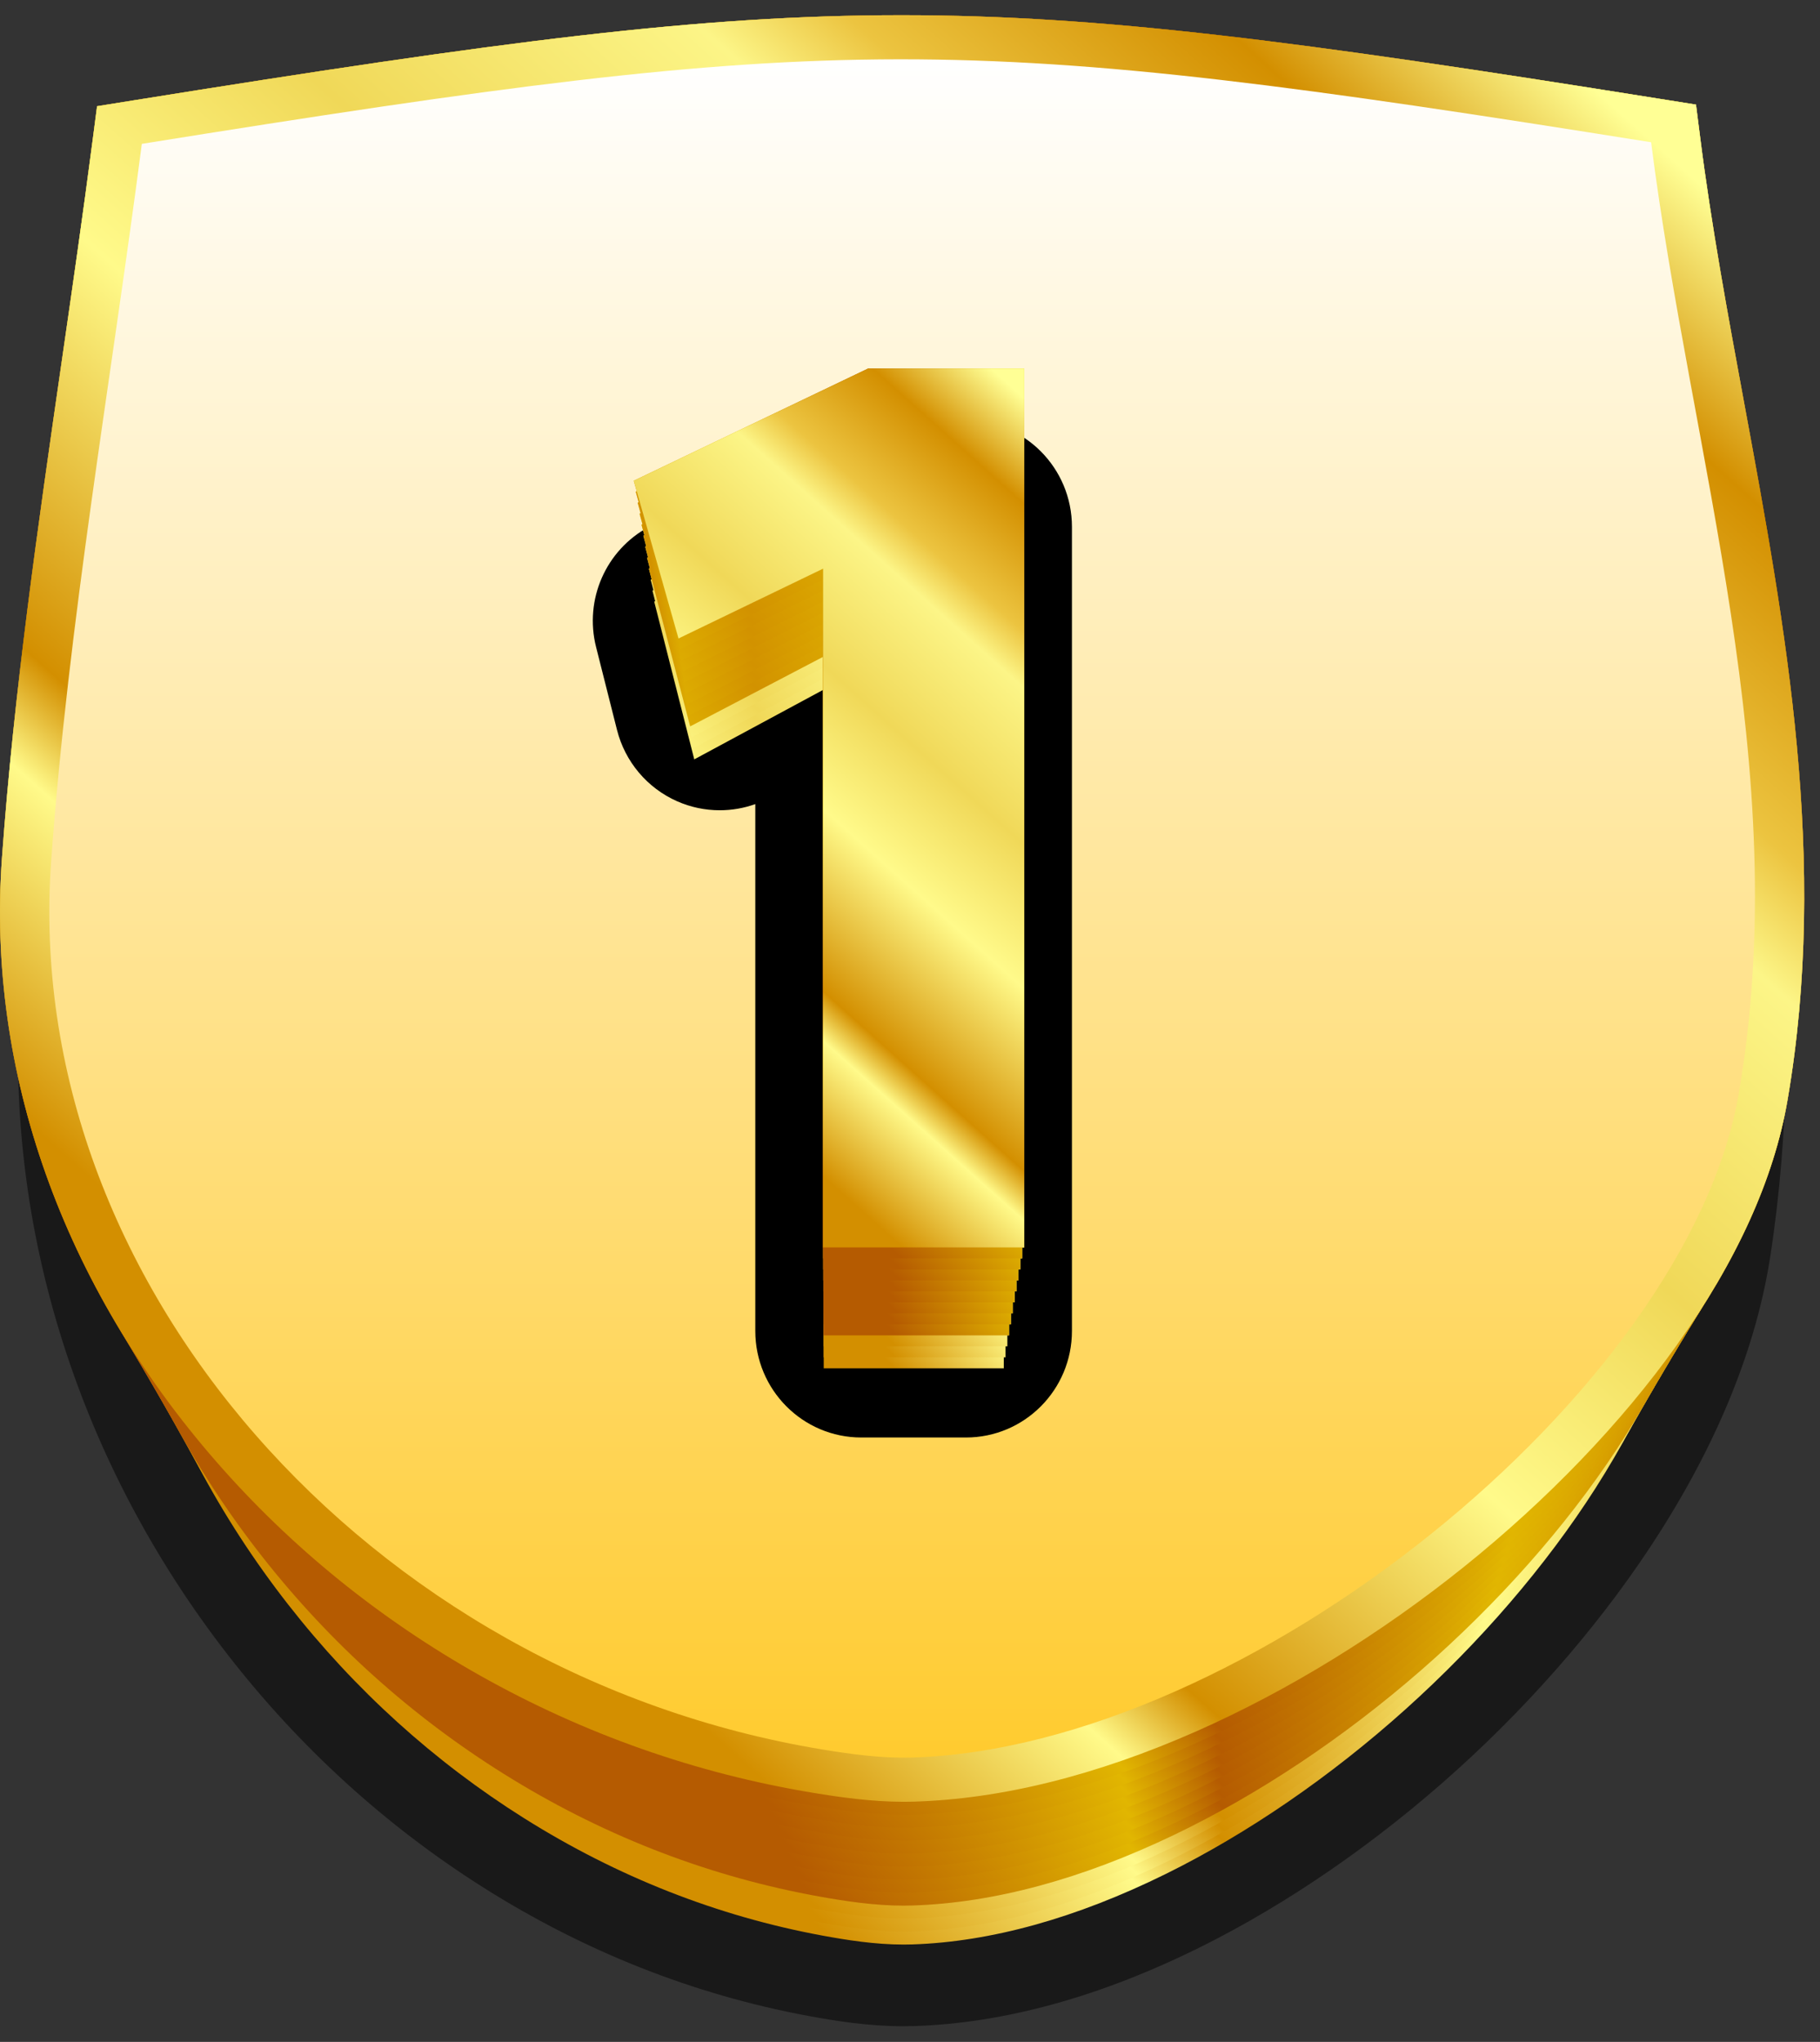 <svg width="82" height="92" viewBox="0 0 82 92" fill="none" xmlns="http://www.w3.org/2000/svg">
<rect x="0" y="0" width="82" height="92" fill="#333333" stroke="none"/>
<path opacity="0.5" d="M40.709 91.294C39.132 91.294 37.65 91.058 36.407 90.827C31.254 89.871 26.327 87.922 21.765 85.036C17.377 82.26 13.508 78.736 10.265 74.562C3.548 65.915 0.22 55.367 0.896 44.859C1.384 37.265 2.363 29.647 3.311 22.28C3.733 18.996 4.17 15.6 4.556 12.26C4.843 9.777 6.714 7.776 9.162 7.335C24.119 4.639 32.209 3.436 40.606 3.436C48.938 3.436 56.923 4.617 71.671 7.263C74.126 7.703 76.001 9.712 76.283 12.203C76.722 16.081 77.352 19.911 78.019 23.966C79.736 34.403 81.511 45.195 79.764 56.587C79.145 60.618 77.468 64.809 74.779 69.043C72.39 72.804 69.228 76.507 65.636 79.753C62.035 83.005 58.039 85.764 54.078 87.731C49.598 89.956 45.272 91.152 41.223 91.285C41.054 91.291 40.881 91.294 40.709 91.294Z" fill="black"/>
<path d="M40.71 87.614C39.42 87.614 38.136 87.409 37.051 87.209C32.327 86.337 27.806 84.558 23.613 81.921C19.561 79.373 15.986 76.135 12.986 72.297C6.785 64.363 3.712 54.703 4.333 45.097C4.816 37.62 5.794 30.061 6.74 22.752C7.166 19.456 7.607 16.049 7.998 12.685L8.169 11.218L9.624 10.957C24.447 8.301 32.438 7.116 40.606 7.116C48.709 7.116 56.595 8.279 71.209 10.885L72.669 11.146L72.837 12.618C73.288 16.59 73.96 20.645 74.609 24.566C76.289 34.718 78.026 45.215 76.358 56.026C75.814 59.549 74.307 63.262 71.879 67.062C69.652 70.547 66.693 73.989 63.323 77.016C59.948 80.047 56.214 82.611 52.527 84.431C48.493 86.422 44.651 87.491 41.105 87.608C40.975 87.612 40.843 87.614 40.71 87.614Z" fill="url(#paint0_linear_400_2)"/>
<path d="M40.71 87.029C39.408 87.029 38.111 86.824 37.014 86.624C32.243 85.752 27.677 83.974 23.441 81.337C19.348 78.788 15.736 75.55 12.707 71.712C6.443 63.778 3.339 54.118 3.966 44.512C4.454 37.035 5.442 29.477 6.397 22.167C6.828 18.872 7.274 15.464 7.669 12.1L7.841 10.633L9.31 10.373C24.284 7.716 32.356 6.531 40.605 6.531C48.79 6.531 56.757 7.694 71.518 10.3L72.993 10.561L73.162 12.033C73.618 16.005 74.296 20.06 74.952 23.982C76.649 34.133 78.404 44.63 76.719 55.442C76.169 58.965 74.647 62.678 72.195 66.478C69.945 69.963 66.957 73.405 63.553 76.431C60.143 79.462 56.372 82.026 52.647 83.847C48.573 85.838 44.691 86.906 41.11 87.023C40.979 87.027 40.844 87.029 40.71 87.029Z" fill="url(#paint1_linear_400_2)"/>
<path d="M40.711 86.444C39.395 86.444 38.086 86.24 36.978 86.039C32.159 85.168 27.546 83.389 23.267 80.752C19.133 78.204 15.485 74.966 12.424 71.128C6.097 63.193 2.962 53.533 3.595 43.927C4.088 36.45 5.086 28.892 6.051 21.582C6.486 18.287 6.936 14.879 7.335 11.515L7.509 10.049L8.994 9.788C24.118 7.131 32.272 5.946 40.605 5.946C48.872 5.946 56.919 7.109 71.829 9.716L73.319 9.976L73.49 11.448C73.951 15.42 74.636 19.475 75.298 23.397C77.012 33.548 78.785 44.046 77.083 54.857C76.528 58.38 74.991 62.093 72.513 65.893C70.241 69.378 67.222 72.82 63.784 75.846C60.34 78.877 56.53 81.442 52.768 83.262C48.653 85.253 44.732 86.322 41.114 86.438C40.982 86.442 40.847 86.444 40.711 86.444Z" fill="url(#paint2_linear_400_2)"/>
<path d="M40.712 85.86C39.383 85.86 38.06 85.655 36.941 85.454C32.073 84.583 27.413 82.804 23.092 80.167C18.916 77.619 15.231 74.381 12.139 70.543C5.748 62.608 2.581 52.948 3.221 43.342C3.719 35.865 4.727 28.307 5.702 20.997C6.141 17.702 6.596 14.294 6.999 10.931L7.175 9.464L8.674 9.203C23.951 6.547 32.187 5.362 40.605 5.362C48.956 5.362 57.084 6.525 72.145 9.131L73.649 9.391L73.822 10.864C74.288 14.835 74.979 18.89 75.648 22.812C77.38 32.964 79.17 43.461 77.451 54.272C76.891 57.795 75.338 61.508 72.835 65.308C70.54 68.793 67.491 72.235 64.018 75.261C60.539 78.293 56.691 80.857 52.891 82.677C48.734 84.668 44.773 85.737 41.119 85.853C40.986 85.857 40.849 85.86 40.712 85.86Z" fill="url(#paint3_linear_400_2)"/>
<path d="M40.712 85.275C39.37 85.275 38.033 85.07 36.903 84.87C31.986 83.998 27.28 82.219 22.915 79.582C18.696 77.034 14.974 73.796 11.851 69.958C5.396 62.023 2.197 52.363 2.843 42.758C3.346 35.281 4.364 27.722 5.349 20.413C5.793 17.117 6.252 13.71 6.659 10.346L6.837 8.879L8.351 8.618C23.783 5.962 32.102 4.777 40.604 4.777C49.039 4.777 57.25 5.94 72.463 8.546L73.983 8.807L74.157 10.279C74.628 14.251 75.326 18.306 76.002 22.227C77.751 32.379 79.559 42.876 77.823 53.687C77.257 57.21 75.688 60.923 73.16 64.723C70.842 68.208 67.762 71.65 64.254 74.676C60.74 77.708 56.853 80.272 53.015 82.092C48.816 84.083 44.815 85.152 41.124 85.268C40.989 85.273 40.851 85.275 40.712 85.275Z" fill="url(#paint4_linear_400_2)"/>
<path d="M40.713 84.69C39.357 84.69 38.007 84.485 36.866 84.285C31.899 83.413 27.145 81.634 22.735 78.997C18.475 76.449 14.715 73.211 11.561 69.373C5.04 61.439 1.808 51.779 2.461 42.173C2.97 34.696 3.998 27.137 4.993 19.828C5.441 16.532 5.905 13.125 6.316 9.761L6.495 8.294L8.025 8.033C23.613 5.377 32.016 4.192 40.604 4.192C49.124 4.192 57.417 5.355 72.784 7.961L74.32 8.222L74.496 9.694C74.971 13.666 75.677 17.721 76.359 21.642C78.126 31.794 79.953 42.291 78.198 53.102C77.627 56.625 76.042 60.339 73.489 64.138C71.147 67.624 68.036 71.066 64.492 74.092C60.943 77.123 57.017 79.687 53.14 81.507C48.898 83.499 44.857 84.567 41.129 84.684C40.993 84.688 40.853 84.69 40.713 84.69Z" fill="url(#paint5_linear_400_2)"/>
<path d="M40.714 84.105C39.344 84.105 37.98 83.9 36.827 83.7C31.811 82.829 27.009 81.05 22.555 78.413C18.25 75.865 14.453 72.626 11.267 68.788C4.68 60.854 1.416 51.194 2.076 41.588C2.589 34.111 3.628 26.553 4.632 19.243C5.085 15.948 5.554 12.54 5.969 9.176L6.15 7.709L7.696 7.449C23.44 4.792 31.928 3.607 40.603 3.607C49.21 3.607 57.587 4.77 73.109 7.377L74.66 7.637L74.838 9.109C75.317 13.081 76.03 17.136 76.72 21.058C78.504 31.209 80.35 41.706 78.578 52.518C78 56.041 76.4 59.754 73.821 63.554C71.455 67.039 68.313 70.481 64.733 73.507C61.148 76.538 57.182 79.102 53.266 80.923C48.981 82.914 44.9 83.982 41.134 84.099C40.996 84.103 40.855 84.105 40.714 84.105Z" fill="url(#paint6_linear_400_2)"/>
<path d="M40.715 83.52C39.331 83.52 37.954 83.316 36.789 83.115C31.721 82.244 26.871 80.465 22.372 77.828C18.024 75.28 14.188 72.042 10.97 68.204C4.317 60.269 1.02 50.609 1.686 41.003C2.205 33.526 3.254 25.968 4.269 18.658C4.726 15.363 5.199 11.955 5.619 8.592L5.802 7.125L7.363 6.864C23.267 4.208 31.84 3.023 40.603 3.023C49.296 3.023 57.758 4.185 73.437 6.792L75.003 7.052L75.183 8.525C75.668 12.496 76.388 16.551 77.084 20.473C78.887 30.625 80.751 41.122 78.961 51.933C78.377 55.456 76.761 59.169 74.156 62.969C71.766 66.454 68.592 69.896 64.976 72.922C61.355 75.953 57.349 78.518 53.393 80.338C49.066 82.329 44.943 83.398 41.139 83.514C41 83.518 40.857 83.52 40.715 83.52Z" fill="url(#paint7_linear_400_2)"/>
<path d="M40.715 82.936C39.318 82.936 37.926 82.731 36.75 82.531C31.631 81.659 26.732 79.88 22.187 77.243C17.796 74.695 13.921 71.457 10.67 67.619C3.95 59.684 0.62 50.024 1.292 40.418C1.816 32.941 2.876 25.383 3.901 18.074C4.363 14.778 4.841 11.37 5.265 8.007L5.45 6.54L7.027 6.279C23.091 3.623 31.752 2.438 40.603 2.438C49.384 2.438 57.931 3.601 73.768 6.207L75.35 6.468L75.532 7.94C76.022 11.911 76.749 15.967 77.452 19.888C79.273 30.04 81.156 40.537 79.348 51.348C78.759 54.871 77.126 58.584 74.495 62.384C72.081 65.869 68.875 69.311 65.222 72.337C61.564 75.369 57.518 77.933 53.522 79.753C49.151 81.744 44.986 82.813 41.144 82.929C41.003 82.934 40.859 82.936 40.715 82.936Z" fill="url(#paint8_linear_400_2)"/>
<path d="M40.716 82.351C39.304 82.351 37.899 82.146 36.711 81.946C31.54 81.074 26.591 79.295 22.001 76.658C17.565 74.11 13.651 70.872 10.367 67.034C3.579 59.1 0.215 49.44 0.895 39.834C1.424 32.357 2.495 24.798 3.53 17.489C3.997 14.193 4.479 10.786 4.908 7.422L5.094 5.955L6.687 5.694C22.914 3.038 31.662 1.853 40.602 1.853C49.472 1.853 58.105 3.016 74.103 5.622L75.701 5.883L75.884 7.355C76.379 11.327 77.114 15.382 77.824 19.303C79.663 29.455 81.565 39.952 79.739 50.764C79.144 54.286 77.494 57.999 74.836 61.799C72.398 65.285 69.16 68.727 65.47 71.753C61.775 74.784 57.688 77.348 53.652 79.168C49.237 81.159 45.03 82.228 41.149 82.345C41.007 82.349 40.861 82.351 40.716 82.351Z" fill="url(#paint9_linear_400_2)"/>
<path d="M40.717 81.766C39.291 81.766 37.871 81.561 36.671 81.361C31.448 80.49 26.449 78.71 21.813 76.074C17.332 73.525 13.378 70.287 10.062 66.449C3.205 58.515 -0.193 48.855 0.493 39.249C1.028 31.772 2.109 24.213 3.155 16.904C3.627 13.609 4.114 10.201 4.547 6.837L4.735 5.37L6.344 5.11C22.735 2.453 31.571 1.268 40.602 1.268C49.561 1.268 58.282 2.431 74.441 5.038L76.055 5.298L76.24 6.77C76.74 10.742 77.482 14.797 78.2 18.719C80.057 28.87 81.978 39.367 80.134 50.179C79.533 53.702 77.867 57.415 75.182 61.215C72.719 64.7 69.448 68.142 65.721 71.168C61.989 74.199 57.861 76.763 53.783 78.584C49.324 80.575 45.074 81.643 41.154 81.76C41.011 81.764 40.864 81.766 40.717 81.766Z" fill="url(#paint10_linear_400_2)"/>
<path d="M40.717 81.181C39.277 81.181 37.843 80.977 36.631 80.776C31.355 79.905 26.306 78.126 21.622 75.489C17.096 72.941 13.103 69.703 9.753 65.865C2.827 57.93 -0.606 48.27 0.088 38.664C0.628 31.187 1.72 23.629 2.776 16.319C3.253 13.024 3.745 9.616 4.182 6.252L4.373 4.786L5.997 4.525C22.554 1.869 31.479 0.684 40.601 0.684C49.651 0.684 58.46 1.846 74.782 4.453L76.413 4.713L76.6 6.186C77.104 10.157 77.854 14.212 78.579 18.134C80.455 28.285 82.396 38.783 80.532 49.594C79.925 53.117 78.242 56.83 75.53 60.63C73.043 64.115 69.738 67.557 65.974 70.583C62.204 73.614 58.034 76.179 53.916 77.999C49.411 79.99 45.119 81.059 41.159 81.175C41.014 81.179 40.866 81.181 40.717 81.181Z" fill="url(#paint11_linear_400_2)"/>
<path d="M40.712 85.86C39.383 85.86 38.06 85.655 36.941 85.454C32.073 84.583 27.413 82.804 23.092 80.167C18.916 77.619 15.231 74.381 12.139 70.543C5.748 62.608 2.581 52.948 3.221 43.342C3.719 35.865 4.727 28.307 5.702 20.997C6.141 17.702 6.596 14.294 6.999 10.931L7.175 9.464L8.674 9.203C23.951 6.547 32.187 5.362 40.605 5.362C48.956 5.362 57.084 6.525 72.145 9.131L73.649 9.391L73.822 10.864C74.288 14.835 74.979 18.89 75.648 22.812C77.38 32.964 79.17 43.461 77.451 54.272C76.891 57.795 75.338 61.508 72.835 65.308C70.54 68.793 67.491 72.235 64.018 75.261C60.539 78.293 56.691 80.857 52.891 82.677C48.734 84.668 44.773 85.737 41.119 85.853C40.986 85.857 40.849 85.86 40.712 85.86Z" fill="url(#paint12_linear_400_2)"/>
<path d="M40.712 85.275C39.37 85.275 38.033 85.07 36.903 84.87C31.986 83.998 27.28 82.219 22.915 79.582C18.696 77.034 14.974 73.796 11.851 69.958C5.396 62.023 2.197 52.363 2.843 42.758C3.346 35.281 4.364 27.722 5.349 20.413C5.793 17.117 6.252 13.71 6.659 10.346L6.837 8.879L8.351 8.618C23.783 5.962 32.102 4.777 40.604 4.777C49.039 4.777 57.25 5.94 72.463 8.546L73.983 8.807L74.157 10.279C74.628 14.251 75.326 18.306 76.002 22.227C77.751 32.379 79.559 42.876 77.823 53.687C77.257 57.21 75.688 60.923 73.16 64.723C70.842 68.208 67.762 71.65 64.254 74.676C60.74 77.708 56.853 80.272 53.015 82.092C48.816 84.083 44.815 85.152 41.124 85.268C40.989 85.273 40.851 85.275 40.712 85.275Z" fill="url(#paint13_linear_400_2)"/>
<path d="M40.713 84.69C39.357 84.69 38.007 84.485 36.866 84.285C31.899 83.413 27.145 81.634 22.735 78.997C18.475 76.449 14.715 73.211 11.561 69.373C5.04 61.439 1.808 51.779 2.461 42.173C2.97 34.696 3.998 27.137 4.993 19.828C5.441 16.532 5.905 13.125 6.316 9.761L6.495 8.294L8.025 8.033C23.613 5.377 32.016 4.192 40.604 4.192C49.124 4.192 57.417 5.355 72.784 7.961L74.32 8.222L74.496 9.694C74.971 13.666 75.677 17.721 76.359 21.642C78.126 31.794 79.953 42.291 78.198 53.102C77.627 56.625 76.042 60.339 73.489 64.138C71.147 67.624 68.036 71.066 64.492 74.092C60.943 77.123 57.017 79.687 53.14 81.507C48.898 83.499 44.857 84.567 41.129 84.684C40.993 84.688 40.853 84.69 40.713 84.69Z" fill="url(#paint14_linear_400_2)"/>
<path d="M40.714 84.105C39.344 84.105 37.98 83.9 36.827 83.7C31.811 82.829 27.009 81.05 22.555 78.413C18.25 75.865 14.453 72.626 11.267 68.788C4.68 60.854 1.416 51.194 2.076 41.588C2.589 34.111 3.628 26.553 4.632 19.243C5.085 15.948 5.554 12.54 5.969 9.176L6.15 7.709L7.696 7.449C23.44 4.792 31.928 3.607 40.603 3.607C49.21 3.607 57.587 4.77 73.109 7.377L74.66 7.637L74.838 9.109C75.317 13.081 76.03 17.136 76.72 21.058C78.504 31.209 80.35 41.706 78.578 52.518C78 56.041 76.4 59.754 73.821 63.554C71.455 67.039 68.313 70.481 64.733 73.507C61.148 76.538 57.182 79.102 53.266 80.923C48.981 82.914 44.9 83.982 41.134 84.099C40.996 84.103 40.855 84.105 40.714 84.105Z" fill="url(#paint15_linear_400_2)"/>
<path d="M40.715 83.52C39.331 83.52 37.954 83.316 36.789 83.115C31.721 82.244 26.871 80.465 22.372 77.828C18.024 75.28 14.188 72.042 10.97 68.204C4.317 60.269 1.02 50.609 1.686 41.003C2.205 33.526 3.254 25.968 4.269 18.658C4.726 15.363 5.199 11.955 5.619 8.592L5.802 7.125L7.363 6.864C23.267 4.208 31.84 3.023 40.603 3.023C49.296 3.023 57.758 4.185 73.437 6.792L75.003 7.052L75.183 8.525C75.668 12.496 76.388 16.551 77.084 20.473C78.887 30.625 80.751 41.122 78.961 51.933C78.377 55.456 76.761 59.169 74.156 62.969C71.766 66.454 68.592 69.896 64.976 72.922C61.355 75.953 57.349 78.518 53.393 80.338C49.066 82.329 44.943 83.398 41.139 83.514C41 83.518 40.857 83.52 40.715 83.52Z" fill="url(#paint16_linear_400_2)"/>
<path d="M40.715 82.936C39.318 82.936 37.926 82.731 36.75 82.531C31.631 81.659 26.732 79.88 22.187 77.243C17.796 74.695 13.921 71.457 10.67 67.619C3.95 59.684 0.62 50.024 1.292 40.418C1.816 32.941 2.876 25.383 3.901 18.074C4.363 14.778 4.841 11.37 5.265 8.007L5.45 6.54L7.027 6.279C23.091 3.623 31.752 2.438 40.603 2.438C49.384 2.438 57.931 3.601 73.768 6.207L75.35 6.468L75.532 7.94C76.022 11.911 76.749 15.967 77.452 19.888C79.273 30.04 81.156 40.537 79.348 51.348C78.759 54.871 77.126 58.584 74.495 62.384C72.081 65.869 68.875 69.311 65.222 72.337C61.564 75.369 57.518 77.933 53.522 79.753C49.151 81.744 44.986 82.813 41.144 82.929C41.003 82.934 40.859 82.936 40.715 82.936Z" fill="url(#paint17_linear_400_2)"/>
<path d="M40.716 82.351C39.304 82.351 37.899 82.146 36.711 81.946C31.54 81.074 26.591 79.295 22.001 76.658C17.565 74.11 13.651 70.872 10.367 67.034C3.579 59.1 0.215 49.44 0.895 39.834C1.424 32.357 2.495 24.798 3.53 17.489C3.997 14.193 4.479 10.786 4.908 7.422L5.094 5.955L6.687 5.694C22.914 3.038 31.662 1.853 40.602 1.853C49.472 1.853 58.105 3.016 74.103 5.622L75.701 5.883L75.884 7.355C76.379 11.327 77.114 15.382 77.824 19.303C79.663 29.455 81.565 39.952 79.739 50.764C79.144 54.286 77.494 57.999 74.836 61.799C72.398 65.285 69.16 68.727 65.47 71.753C61.775 74.784 57.688 77.348 53.652 79.168C49.237 81.159 45.03 82.228 41.149 82.345C41.007 82.349 40.861 82.351 40.716 82.351Z" fill="url(#paint18_linear_400_2)"/>
<path d="M40.717 81.766C39.291 81.766 37.871 81.561 36.671 81.361C31.448 80.49 26.449 78.71 21.813 76.074C17.332 73.525 13.378 70.287 10.062 66.449C3.205 58.515 -0.193 48.855 0.493 39.249C1.028 31.772 2.109 24.213 3.155 16.904C3.627 13.609 4.114 10.201 4.547 6.837L4.735 5.37L6.344 5.11C22.735 2.453 31.571 1.268 40.602 1.268C49.561 1.268 58.282 2.431 74.441 5.038L76.055 5.298L76.24 6.77C76.74 10.742 77.482 14.797 78.2 18.719C80.057 28.87 81.978 39.367 80.134 50.179C79.533 53.702 77.867 57.415 75.182 61.215C72.719 64.7 69.448 68.142 65.721 71.168C61.989 74.199 57.861 76.763 53.783 78.584C49.324 80.575 45.074 81.643 41.154 81.76C41.011 81.764 40.864 81.766 40.717 81.766Z" fill="url(#paint19_linear_400_2)"/>
<path d="M40.717 81.181C39.277 81.181 37.843 80.977 36.631 80.776C31.355 79.905 26.306 78.126 21.622 75.489C17.096 72.941 13.103 69.703 9.753 65.865C2.827 57.93 -0.606 48.27 0.088 38.664C0.628 31.187 1.72 23.629 2.776 16.319C3.253 13.024 3.745 9.616 4.182 6.252L4.373 4.786L5.997 4.525C22.554 1.869 31.479 0.684 40.601 0.684C49.651 0.684 58.46 1.846 74.782 4.453L76.413 4.713L76.6 6.186C77.104 10.157 77.854 14.212 78.579 18.134C80.455 28.285 82.396 38.783 80.532 49.594C79.925 53.117 78.242 56.83 75.53 60.63C73.043 64.115 69.738 67.557 65.974 70.583C62.204 73.614 58.034 76.179 53.916 77.999C49.411 79.99 45.119 81.059 41.159 81.175C41.014 81.179 40.866 81.181 40.717 81.181Z" fill="url(#paint20_linear_400_2)"/>
<path d="M40.717 81.181C39.277 81.181 37.843 80.977 36.631 80.776C31.355 79.905 26.306 78.126 21.622 75.489C17.096 72.941 13.103 69.703 9.753 65.865C2.827 57.93 -0.606 48.27 0.088 38.664C0.628 31.187 1.72 23.629 2.776 16.319C3.253 13.024 3.745 9.616 4.182 6.252L4.373 4.786L5.997 4.525C22.554 1.869 31.479 0.684 40.601 0.684C49.651 0.684 58.46 1.846 74.782 4.453L76.413 4.713L76.6 6.186C77.104 10.157 77.854 14.212 78.579 18.134C80.455 28.285 82.396 38.783 80.532 49.594C79.925 53.117 78.242 56.83 75.53 60.63C73.043 64.115 69.738 67.557 65.974 70.583C62.204 73.614 58.034 76.179 53.916 77.999C49.411 79.99 45.119 81.059 41.159 81.175C41.014 81.179 40.866 81.181 40.717 81.181Z" fill="url(#paint21_linear_400_2)"/>
<path d="M6.39 6.482C37.978 1.414 43.104 1.414 74.391 6.41C76.194 20.595 80.861 34.64 78.336 49.291C76.024 62.707 56.139 78.745 41.086 79.188C39.74 79.227 38.366 79.041 37.034 78.821C16.627 75.449 0.939 57.722 2.306 38.792C3.083 28.029 4.981 17.33 6.39 6.482Z" fill="url(#paint22_linear_400_2)"/>
<path d="M38.806 64.768C36.168 64.768 34.03 62.619 34.03 59.968V36.229C33.513 36.414 32.971 36.507 32.428 36.507C31.775 36.507 31.122 36.373 30.508 36.102C29.161 35.507 28.161 34.321 27.799 32.887L26.856 29.152C26.316 27.014 27.296 24.781 29.232 23.74L37.107 19.503C37.8 19.13 38.574 18.935 39.361 18.935H43.52C46.158 18.935 48.296 21.084 48.296 23.736V59.968C48.296 62.619 46.158 64.768 43.52 64.768L38.806 64.768Z" fill="black"/>
<path d="M37.113 61.651V31.069L31.28 34.214L29.476 27.109L38.933 22.052H45.226V61.651H37.113Z" fill="url(#paint23_linear_400_2)"/>
<path d="M37.11 61.156V30.573L31.219 33.719L29.396 26.614L38.949 21.556H45.305V61.156H37.11Z" fill="url(#paint24_linear_400_2)"/>
<path d="M37.108 60.661V30.078L31.157 33.224L29.316 26.119L38.965 21.061H45.386V60.661H37.108Z" fill="url(#paint25_linear_400_2)"/>
<path d="M37.105 60.166V29.583L31.094 32.729L29.235 25.623L38.982 20.566H45.467V60.166H37.105Z" fill="url(#paint26_linear_400_2)"/>
<path d="M37.103 59.67V29.088L31.031 32.233L29.153 25.128L38.998 20.071H45.549V59.67H37.103Z" fill="url(#paint27_linear_400_2)"/>
<path d="M37.1 59.175V28.592L30.967 31.738L29.07 24.633L39.015 19.575H45.632V59.175H37.1Z" fill="url(#paint28_linear_400_2)"/>
<path d="M37.098 58.68V28.097L30.903 31.243L28.986 24.137L39.032 19.08H45.715V58.68H37.098Z" fill="url(#paint29_linear_400_2)"/>
<path d="M37.095 58.185V27.602L30.838 30.748L28.902 23.642L39.049 18.585H45.8V58.185H37.095Z" fill="url(#paint30_linear_400_2)"/>
<path d="M37.093 57.69V27.107L30.772 30.252L28.816 23.147L39.066 18.09H45.885V57.69H37.093Z" fill="url(#paint31_linear_400_2)"/>
<path d="M37.09 57.194V26.611L30.705 29.757L28.73 22.652L39.083 17.595H45.971V57.194H37.09Z" fill="url(#paint32_linear_400_2)"/>
<path d="M37.087 56.699V26.116L30.638 29.262L28.643 22.157L39.101 17.099H46.058V56.699H37.087Z" fill="url(#paint33_linear_400_2)"/>
<path d="M37.085 56.204V25.621L30.57 28.767L28.555 21.661L39.118 16.604H46.146V56.204H37.085Z" fill="url(#paint34_linear_400_2)"/>
<path d="M37.105 60.166V29.583L31.094 32.729L29.235 25.623L38.982 20.566H45.467V60.166H37.105Z" fill="url(#paint35_linear_400_2)"/>
<path d="M37.103 59.67V29.088L31.031 32.233L29.153 25.128L38.998 20.071H45.549V59.67H37.103Z" fill="url(#paint36_linear_400_2)"/>
<path d="M37.1 59.175V28.592L30.967 31.738L29.07 24.633L39.015 19.575H45.632V59.175H37.1Z" fill="url(#paint37_linear_400_2)"/>
<path d="M37.098 58.68V28.097L30.903 31.243L28.986 24.137L39.032 19.08H45.715V58.68H37.098Z" fill="url(#paint38_linear_400_2)"/>
<path d="M37.095 58.185V27.602L30.838 30.748L28.902 23.642L39.049 18.585H45.8V58.185H37.095Z" fill="url(#paint39_linear_400_2)"/>
<path d="M37.093 57.69V27.107L30.772 30.252L28.816 23.147L39.066 18.09H45.885V57.69H37.093Z" fill="url(#paint40_linear_400_2)"/>
<path d="M37.09 57.194V26.611L30.705 29.757L28.73 22.652L39.083 17.595H45.971V57.194H37.09Z" fill="url(#paint41_linear_400_2)"/>
<path d="M37.087 56.699V26.116L30.638 29.262L28.643 22.157L39.101 17.099H46.058V56.699H37.087Z" fill="url(#paint42_linear_400_2)"/>
<path d="M37.085 56.204V25.621L30.57 28.767L28.555 21.661L39.118 16.604H46.146V56.204H37.085Z" fill="url(#paint43_linear_400_2)"/>
<path d="M37.085 56.204V25.621L30.57 28.767L28.555 21.661L39.118 16.604H46.146V56.204H37.085Z" fill="url(#paint44_linear_400_2)"/>
<defs>
<linearGradient id="paint0_linear_400_2" x1="8.113" y1="68.835" x2="65.475" y2="4.71" gradientUnits="userSpaceOnUse">
<stop offset="0.067" stop-color="#D38F00"/>
<stop offset="0.195" stop-color="#FFFA8A"/>
<stop offset="0.242" stop-color="#D38F00"/>
<stop offset="0.414" stop-color="#FFFA8A"/>
<stop offset="0.55" stop-color="#F0D858"/>
<stop offset="0.698" stop-color="#FCF587"/>
<stop offset="0.751" stop-color="#ECC440"/>
<stop offset="0.872" stop-color="#D38F00"/>
<stop offset="0.972" stop-color="#FFFF95"/>
</linearGradient>
<linearGradient id="paint1_linear_400_2" x1="7.974" y1="68.331" x2="65.581" y2="3.931" gradientUnits="userSpaceOnUse">
<stop offset="0.067" stop-color="#D38F00"/>
<stop offset="0.195" stop-color="#FFFA8A"/>
<stop offset="0.242" stop-color="#D38F00"/>
<stop offset="0.414" stop-color="#FFFA8A"/>
<stop offset="0.55" stop-color="#F0D858"/>
<stop offset="0.698" stop-color="#FCF587"/>
<stop offset="0.751" stop-color="#ECC440"/>
<stop offset="0.872" stop-color="#D38F00"/>
<stop offset="0.972" stop-color="#FFFF95"/>
</linearGradient>
<linearGradient id="paint2_linear_400_2" x1="7.834" y1="67.828" x2="65.689" y2="3.151" gradientUnits="userSpaceOnUse">
<stop offset="0.067" stop-color="#D38F00"/>
<stop offset="0.195" stop-color="#FFFA8A"/>
<stop offset="0.242" stop-color="#D38F00"/>
<stop offset="0.414" stop-color="#FFFA8A"/>
<stop offset="0.55" stop-color="#F0D858"/>
<stop offset="0.698" stop-color="#FCF587"/>
<stop offset="0.751" stop-color="#ECC440"/>
<stop offset="0.872" stop-color="#D38F00"/>
<stop offset="0.972" stop-color="#FFFF95"/>
</linearGradient>
<linearGradient id="paint3_linear_400_2" x1="7.691" y1="67.327" x2="65.799" y2="2.369" gradientUnits="userSpaceOnUse">
<stop offset="0.067" stop-color="#D38F00"/>
<stop offset="0.195" stop-color="#FFFA8A"/>
<stop offset="0.242" stop-color="#D38F00"/>
<stop offset="0.414" stop-color="#FFFA8A"/>
<stop offset="0.55" stop-color="#F0D858"/>
<stop offset="0.698" stop-color="#FCF587"/>
<stop offset="0.751" stop-color="#ECC440"/>
<stop offset="0.872" stop-color="#D38F00"/>
<stop offset="0.972" stop-color="#FFFF95"/>
</linearGradient>
<linearGradient id="paint4_linear_400_2" x1="7.547" y1="66.829" x2="65.91" y2="1.585" gradientUnits="userSpaceOnUse">
<stop offset="0.067" stop-color="#D38F00"/>
<stop offset="0.195" stop-color="#FFFA8A"/>
<stop offset="0.242" stop-color="#D38F00"/>
<stop offset="0.414" stop-color="#FFFA8A"/>
<stop offset="0.55" stop-color="#F0D858"/>
<stop offset="0.698" stop-color="#FCF587"/>
<stop offset="0.751" stop-color="#ECC440"/>
<stop offset="0.872" stop-color="#D38F00"/>
<stop offset="0.972" stop-color="#FFFF95"/>
</linearGradient>
<linearGradient id="paint5_linear_400_2" x1="7.402" y1="66.332" x2="66.022" y2="0.8" gradientUnits="userSpaceOnUse">
<stop offset="0.067" stop-color="#D38F00"/>
<stop offset="0.195" stop-color="#FFFA8A"/>
<stop offset="0.242" stop-color="#D38F00"/>
<stop offset="0.414" stop-color="#FFFA8A"/>
<stop offset="0.55" stop-color="#F0D858"/>
<stop offset="0.698" stop-color="#FCF587"/>
<stop offset="0.751" stop-color="#ECC440"/>
<stop offset="0.872" stop-color="#D38F00"/>
<stop offset="0.972" stop-color="#FFFF95"/>
</linearGradient>
<linearGradient id="paint6_linear_400_2" x1="7.254" y1="65.837" x2="66.136" y2="0.013" gradientUnits="userSpaceOnUse">
<stop offset="0.067" stop-color="#D38F00"/>
<stop offset="0.195" stop-color="#FFFA8A"/>
<stop offset="0.242" stop-color="#D38F00"/>
<stop offset="0.414" stop-color="#FFFA8A"/>
<stop offset="0.55" stop-color="#F0D858"/>
<stop offset="0.698" stop-color="#FCF587"/>
<stop offset="0.751" stop-color="#ECC440"/>
<stop offset="0.872" stop-color="#D38F00"/>
<stop offset="0.972" stop-color="#FFFF95"/>
</linearGradient>
<linearGradient id="paint7_linear_400_2" x1="7.105" y1="65.345" x2="66.252" y2="-0.776" gradientUnits="userSpaceOnUse">
<stop offset="0.067" stop-color="#D38F00"/>
<stop offset="0.195" stop-color="#FFFA8A"/>
<stop offset="0.242" stop-color="#D38F00"/>
<stop offset="0.414" stop-color="#FFFA8A"/>
<stop offset="0.55" stop-color="#F0D858"/>
<stop offset="0.698" stop-color="#FCF587"/>
<stop offset="0.751" stop-color="#ECC440"/>
<stop offset="0.872" stop-color="#D38F00"/>
<stop offset="0.972" stop-color="#FFFF95"/>
</linearGradient>
<linearGradient id="paint8_linear_400_2" x1="6.953" y1="64.855" x2="66.369" y2="-1.566" gradientUnits="userSpaceOnUse">
<stop offset="0.067" stop-color="#D38F00"/>
<stop offset="0.195" stop-color="#FFFA8A"/>
<stop offset="0.242" stop-color="#D38F00"/>
<stop offset="0.414" stop-color="#FFFA8A"/>
<stop offset="0.55" stop-color="#F0D858"/>
<stop offset="0.698" stop-color="#FCF587"/>
<stop offset="0.751" stop-color="#ECC440"/>
<stop offset="0.872" stop-color="#D38F00"/>
<stop offset="0.972" stop-color="#FFFF95"/>
</linearGradient>
<linearGradient id="paint9_linear_400_2" x1="6.8" y1="64.367" x2="66.488" y2="-2.358" gradientUnits="userSpaceOnUse">
<stop offset="0.067" stop-color="#D38F00"/>
<stop offset="0.195" stop-color="#FFFA8A"/>
<stop offset="0.242" stop-color="#D38F00"/>
<stop offset="0.414" stop-color="#FFFA8A"/>
<stop offset="0.55" stop-color="#F0D858"/>
<stop offset="0.698" stop-color="#FCF587"/>
<stop offset="0.751" stop-color="#ECC440"/>
<stop offset="0.872" stop-color="#D38F00"/>
<stop offset="0.972" stop-color="#FFFF95"/>
</linearGradient>
<linearGradient id="paint10_linear_400_2" x1="6.646" y1="63.88" x2="66.608" y2="-3.152" gradientUnits="userSpaceOnUse">
<stop offset="0.067" stop-color="#D38F00"/>
<stop offset="0.195" stop-color="#FFFA8A"/>
<stop offset="0.242" stop-color="#D38F00"/>
<stop offset="0.414" stop-color="#FFFA8A"/>
<stop offset="0.55" stop-color="#F0D858"/>
<stop offset="0.698" stop-color="#FCF587"/>
<stop offset="0.751" stop-color="#ECC440"/>
<stop offset="0.872" stop-color="#D38F00"/>
<stop offset="0.972" stop-color="#FFFF95"/>
</linearGradient>
<linearGradient id="paint11_linear_400_2" x1="6.489" y1="63.397" x2="66.73" y2="-3.948" gradientUnits="userSpaceOnUse">
<stop offset="0.067" stop-color="#D38F00"/>
<stop offset="0.195" stop-color="#FFFA8A"/>
<stop offset="0.242" stop-color="#D38F00"/>
<stop offset="0.414" stop-color="#FFFA8A"/>
<stop offset="0.55" stop-color="#F0D858"/>
<stop offset="0.698" stop-color="#FCF587"/>
<stop offset="0.751" stop-color="#ECC440"/>
<stop offset="0.872" stop-color="#D38F00"/>
<stop offset="0.972" stop-color="#FFFF95"/>
</linearGradient>
<linearGradient id="paint12_linear_400_2" x1="7.691" y1="67.327" x2="65.799" y2="2.369" gradientUnits="userSpaceOnUse">
<stop offset="0.067" stop-color="#B55B01"/>
<stop offset="0.195" stop-color="#E1B601"/>
<stop offset="0.242" stop-color="#B55B01"/>
<stop offset="0.414" stop-color="#E1B601"/>
<stop offset="0.55" stop-color="#D29200"/>
<stop offset="0.698" stop-color="#DEAF01"/>
<stop offset="0.751" stop-color="#CE7F00"/>
<stop offset="0.872" stop-color="#B55B01"/>
<stop offset="0.972" stop-color="#E1BF07"/>
</linearGradient>
<linearGradient id="paint13_linear_400_2" x1="7.547" y1="66.829" x2="65.91" y2="1.585" gradientUnits="userSpaceOnUse">
<stop offset="0.067" stop-color="#B55B01"/>
<stop offset="0.195" stop-color="#E1B601"/>
<stop offset="0.242" stop-color="#B55B01"/>
<stop offset="0.414" stop-color="#E1B601"/>
<stop offset="0.55" stop-color="#D29200"/>
<stop offset="0.698" stop-color="#DEAF01"/>
<stop offset="0.751" stop-color="#CE7F00"/>
<stop offset="0.872" stop-color="#B55B01"/>
<stop offset="0.972" stop-color="#E1BF07"/>
</linearGradient>
<linearGradient id="paint14_linear_400_2" x1="7.402" y1="66.332" x2="66.022" y2="0.8" gradientUnits="userSpaceOnUse">
<stop offset="0.067" stop-color="#B55B01"/>
<stop offset="0.195" stop-color="#E1B601"/>
<stop offset="0.242" stop-color="#B55B01"/>
<stop offset="0.414" stop-color="#E1B601"/>
<stop offset="0.55" stop-color="#D29200"/>
<stop offset="0.698" stop-color="#DEAF01"/>
<stop offset="0.751" stop-color="#CE7F00"/>
<stop offset="0.872" stop-color="#B55B01"/>
<stop offset="0.972" stop-color="#E1BF07"/>
</linearGradient>
<linearGradient id="paint15_linear_400_2" x1="7.254" y1="65.837" x2="66.136" y2="0.013" gradientUnits="userSpaceOnUse">
<stop offset="0.067" stop-color="#B55B01"/>
<stop offset="0.195" stop-color="#E1B601"/>
<stop offset="0.242" stop-color="#B55B01"/>
<stop offset="0.414" stop-color="#E1B601"/>
<stop offset="0.55" stop-color="#D29200"/>
<stop offset="0.698" stop-color="#DEAF01"/>
<stop offset="0.751" stop-color="#CE7F00"/>
<stop offset="0.872" stop-color="#B55B01"/>
<stop offset="0.972" stop-color="#E1BF07"/>
</linearGradient>
<linearGradient id="paint16_linear_400_2" x1="7.105" y1="65.345" x2="66.252" y2="-0.776" gradientUnits="userSpaceOnUse">
<stop offset="0.067" stop-color="#B55B01"/>
<stop offset="0.195" stop-color="#E1B601"/>
<stop offset="0.242" stop-color="#B55B01"/>
<stop offset="0.414" stop-color="#E1B601"/>
<stop offset="0.55" stop-color="#D29200"/>
<stop offset="0.698" stop-color="#DEAF01"/>
<stop offset="0.751" stop-color="#CE7F00"/>
<stop offset="0.872" stop-color="#B55B01"/>
<stop offset="0.972" stop-color="#E1BF07"/>
</linearGradient>
<linearGradient id="paint17_linear_400_2" x1="6.953" y1="64.855" x2="66.369" y2="-1.566" gradientUnits="userSpaceOnUse">
<stop offset="0.067" stop-color="#B55B01"/>
<stop offset="0.195" stop-color="#E1B601"/>
<stop offset="0.242" stop-color="#B55B01"/>
<stop offset="0.414" stop-color="#E1B601"/>
<stop offset="0.55" stop-color="#D29200"/>
<stop offset="0.698" stop-color="#DEAF01"/>
<stop offset="0.751" stop-color="#CE7F00"/>
<stop offset="0.872" stop-color="#B55B01"/>
<stop offset="0.972" stop-color="#E1BF07"/>
</linearGradient>
<linearGradient id="paint18_linear_400_2" x1="6.8" y1="64.367" x2="66.488" y2="-2.358" gradientUnits="userSpaceOnUse">
<stop offset="0.067" stop-color="#B55B01"/>
<stop offset="0.195" stop-color="#E1B601"/>
<stop offset="0.242" stop-color="#B55B01"/>
<stop offset="0.414" stop-color="#E1B601"/>
<stop offset="0.55" stop-color="#D29200"/>
<stop offset="0.698" stop-color="#DEAF01"/>
<stop offset="0.751" stop-color="#CE7F00"/>
<stop offset="0.872" stop-color="#B55B01"/>
<stop offset="0.972" stop-color="#E1BF07"/>
</linearGradient>
<linearGradient id="paint19_linear_400_2" x1="6.646" y1="63.88" x2="66.608" y2="-3.152" gradientUnits="userSpaceOnUse">
<stop offset="0.067" stop-color="#B55B01"/>
<stop offset="0.195" stop-color="#E1B601"/>
<stop offset="0.242" stop-color="#B55B01"/>
<stop offset="0.414" stop-color="#E1B601"/>
<stop offset="0.55" stop-color="#D29200"/>
<stop offset="0.698" stop-color="#DEAF01"/>
<stop offset="0.751" stop-color="#CE7F00"/>
<stop offset="0.872" stop-color="#B55B01"/>
<stop offset="0.972" stop-color="#E1BF07"/>
</linearGradient>
<linearGradient id="paint20_linear_400_2" x1="6.489" y1="63.397" x2="66.73" y2="-3.948" gradientUnits="userSpaceOnUse">
<stop offset="0.067" stop-color="#B55B01"/>
<stop offset="0.195" stop-color="#E1B601"/>
<stop offset="0.242" stop-color="#B55B01"/>
<stop offset="0.414" stop-color="#E1B601"/>
<stop offset="0.55" stop-color="#D29200"/>
<stop offset="0.698" stop-color="#DEAF01"/>
<stop offset="0.751" stop-color="#CE7F00"/>
<stop offset="0.872" stop-color="#B55B01"/>
<stop offset="0.972" stop-color="#E1BF07"/>
</linearGradient>
<linearGradient id="paint21_linear_400_2" x1="6.489" y1="63.397" x2="66.73" y2="-3.948" gradientUnits="userSpaceOnUse">
<stop offset="0.067" stop-color="#D38F00"/>
<stop offset="0.195" stop-color="#FFFA8A"/>
<stop offset="0.242" stop-color="#D38F00"/>
<stop offset="0.414" stop-color="#FFFA8A"/>
<stop offset="0.55" stop-color="#F0D858"/>
<stop offset="0.698" stop-color="#FCF587"/>
<stop offset="0.751" stop-color="#ECC440"/>
<stop offset="0.872" stop-color="#D38F00"/>
<stop offset="0.972" stop-color="#FFFF95"/>
</linearGradient>
<linearGradient id="paint22_linear_400_2" x1="40.646" y1="79.193" x2="40.646" y2="2.672" gradientUnits="userSpaceOnUse">
<stop offset="3.35651e-07" stop-color="#FFCB2F"/>
<stop offset="1" stop-color="white"/>
</linearGradient>
<linearGradient id="paint23_linear_400_2" x1="28.586" y1="53.135" x2="52.439" y2="29.261" gradientUnits="userSpaceOnUse">
<stop offset="0.067" stop-color="#D38F00"/>
<stop offset="0.195" stop-color="#FFFA8A"/>
<stop offset="0.242" stop-color="#D38F00"/>
<stop offset="0.414" stop-color="#FFFA8A"/>
<stop offset="0.55" stop-color="#F0D858"/>
<stop offset="0.698" stop-color="#FCF587"/>
<stop offset="0.751" stop-color="#ECC440"/>
<stop offset="0.872" stop-color="#D38F00"/>
<stop offset="0.972" stop-color="#FFFF95"/>
</linearGradient>
<linearGradient id="paint24_linear_400_2" x1="28.501" y1="52.639" x2="52.352" y2="28.525" gradientUnits="userSpaceOnUse">
<stop offset="0.067" stop-color="#D38F00"/>
<stop offset="0.195" stop-color="#FFFA8A"/>
<stop offset="0.242" stop-color="#D38F00"/>
<stop offset="0.414" stop-color="#FFFA8A"/>
<stop offset="0.55" stop-color="#F0D858"/>
<stop offset="0.698" stop-color="#FCF587"/>
<stop offset="0.751" stop-color="#ECC440"/>
<stop offset="0.872" stop-color="#D38F00"/>
<stop offset="0.972" stop-color="#FFFF95"/>
</linearGradient>
<linearGradient id="paint25_linear_400_2" x1="28.41" y1="52.144" x2="52.257" y2="27.791" gradientUnits="userSpaceOnUse">
<stop offset="0.067" stop-color="#D38F00"/>
<stop offset="0.195" stop-color="#FFFA8A"/>
<stop offset="0.242" stop-color="#D38F00"/>
<stop offset="0.414" stop-color="#FFFA8A"/>
<stop offset="0.55" stop-color="#F0D858"/>
<stop offset="0.698" stop-color="#FCF587"/>
<stop offset="0.751" stop-color="#ECC440"/>
<stop offset="0.872" stop-color="#D38F00"/>
<stop offset="0.972" stop-color="#FFFF95"/>
</linearGradient>
<linearGradient id="paint26_linear_400_2" x1="28.318" y1="51.649" x2="52.159" y2="27.057" gradientUnits="userSpaceOnUse">
<stop offset="0.067" stop-color="#D38F00"/>
<stop offset="0.195" stop-color="#FFFA8A"/>
<stop offset="0.242" stop-color="#D38F00"/>
<stop offset="0.414" stop-color="#FFFA8A"/>
<stop offset="0.55" stop-color="#F0D858"/>
<stop offset="0.698" stop-color="#FCF587"/>
<stop offset="0.751" stop-color="#ECC440"/>
<stop offset="0.872" stop-color="#D38F00"/>
<stop offset="0.972" stop-color="#FFFF95"/>
</linearGradient>
<linearGradient id="paint27_linear_400_2" x1="28.231" y1="51.154" x2="52.063" y2="26.32" gradientUnits="userSpaceOnUse">
<stop offset="0.067" stop-color="#D38F00"/>
<stop offset="0.195" stop-color="#FFFA8A"/>
<stop offset="0.242" stop-color="#D38F00"/>
<stop offset="0.414" stop-color="#FFFA8A"/>
<stop offset="0.55" stop-color="#F0D858"/>
<stop offset="0.698" stop-color="#FCF587"/>
<stop offset="0.751" stop-color="#ECC440"/>
<stop offset="0.872" stop-color="#D38F00"/>
<stop offset="0.972" stop-color="#FFFF95"/>
</linearGradient>
<linearGradient id="paint28_linear_400_2" x1="28.138" y1="50.659" x2="51.959" y2="25.586" gradientUnits="userSpaceOnUse">
<stop offset="0.067" stop-color="#D38F00"/>
<stop offset="0.195" stop-color="#FFFA8A"/>
<stop offset="0.242" stop-color="#D38F00"/>
<stop offset="0.414" stop-color="#FFFA8A"/>
<stop offset="0.55" stop-color="#F0D858"/>
<stop offset="0.698" stop-color="#FCF587"/>
<stop offset="0.751" stop-color="#ECC440"/>
<stop offset="0.872" stop-color="#D38F00"/>
<stop offset="0.972" stop-color="#FFFF95"/>
</linearGradient>
<linearGradient id="paint29_linear_400_2" x1="28.044" y1="50.163" x2="51.852" y2="24.852" gradientUnits="userSpaceOnUse">
<stop offset="0.067" stop-color="#D38F00"/>
<stop offset="0.195" stop-color="#FFFA8A"/>
<stop offset="0.242" stop-color="#D38F00"/>
<stop offset="0.414" stop-color="#FFFA8A"/>
<stop offset="0.55" stop-color="#F0D858"/>
<stop offset="0.698" stop-color="#FCF587"/>
<stop offset="0.751" stop-color="#ECC440"/>
<stop offset="0.872" stop-color="#D38F00"/>
<stop offset="0.972" stop-color="#FFFF95"/>
</linearGradient>
<linearGradient id="paint30_linear_400_2" x1="27.95" y1="49.668" x2="51.742" y2="24.118" gradientUnits="userSpaceOnUse">
<stop offset="0.067" stop-color="#D38F00"/>
<stop offset="0.195" stop-color="#FFFA8A"/>
<stop offset="0.242" stop-color="#D38F00"/>
<stop offset="0.414" stop-color="#FFFA8A"/>
<stop offset="0.55" stop-color="#F0D858"/>
<stop offset="0.698" stop-color="#FCF587"/>
<stop offset="0.751" stop-color="#ECC440"/>
<stop offset="0.872" stop-color="#D38F00"/>
<stop offset="0.972" stop-color="#FFFF95"/>
</linearGradient>
<linearGradient id="paint31_linear_400_2" x1="27.855" y1="49.173" x2="51.629" y2="23.385" gradientUnits="userSpaceOnUse">
<stop offset="0.067" stop-color="#D38F00"/>
<stop offset="0.195" stop-color="#FFFA8A"/>
<stop offset="0.242" stop-color="#D38F00"/>
<stop offset="0.414" stop-color="#FFFA8A"/>
<stop offset="0.55" stop-color="#F0D858"/>
<stop offset="0.698" stop-color="#FCF587"/>
<stop offset="0.751" stop-color="#ECC440"/>
<stop offset="0.872" stop-color="#D38F00"/>
<stop offset="0.972" stop-color="#FFFF95"/>
</linearGradient>
<linearGradient id="paint32_linear_400_2" x1="27.759" y1="48.678" x2="51.512" y2="22.652" gradientUnits="userSpaceOnUse">
<stop offset="0.067" stop-color="#D38F00"/>
<stop offset="0.195" stop-color="#FFFA8A"/>
<stop offset="0.242" stop-color="#D38F00"/>
<stop offset="0.414" stop-color="#FFFA8A"/>
<stop offset="0.55" stop-color="#F0D858"/>
<stop offset="0.698" stop-color="#FCF587"/>
<stop offset="0.751" stop-color="#ECC440"/>
<stop offset="0.872" stop-color="#D38F00"/>
<stop offset="0.972" stop-color="#FFFF95"/>
</linearGradient>
<linearGradient id="paint33_linear_400_2" x1="27.662" y1="48.182" x2="51.392" y2="21.919" gradientUnits="userSpaceOnUse">
<stop offset="0.067" stop-color="#D38F00"/>
<stop offset="0.195" stop-color="#FFFA8A"/>
<stop offset="0.242" stop-color="#D38F00"/>
<stop offset="0.414" stop-color="#FFFA8A"/>
<stop offset="0.55" stop-color="#F0D858"/>
<stop offset="0.698" stop-color="#FCF587"/>
<stop offset="0.751" stop-color="#ECC440"/>
<stop offset="0.872" stop-color="#D38F00"/>
<stop offset="0.972" stop-color="#FFFF95"/>
</linearGradient>
<linearGradient id="paint34_linear_400_2" x1="27.564" y1="47.687" x2="51.269" y2="21.187" gradientUnits="userSpaceOnUse">
<stop offset="0.067" stop-color="#D38F00"/>
<stop offset="0.195" stop-color="#FFFA8A"/>
<stop offset="0.242" stop-color="#D38F00"/>
<stop offset="0.414" stop-color="#FFFA8A"/>
<stop offset="0.55" stop-color="#F0D858"/>
<stop offset="0.698" stop-color="#FCF587"/>
<stop offset="0.751" stop-color="#ECC440"/>
<stop offset="0.872" stop-color="#D38F00"/>
<stop offset="0.972" stop-color="#FFFF95"/>
</linearGradient>
<linearGradient id="paint35_linear_400_2" x1="28.318" y1="51.649" x2="52.159" y2="27.057" gradientUnits="userSpaceOnUse">
<stop offset="0.067" stop-color="#B55B01"/>
<stop offset="0.195" stop-color="#E1B601"/>
<stop offset="0.242" stop-color="#B55B01"/>
<stop offset="0.414" stop-color="#E1B601"/>
<stop offset="0.55" stop-color="#D29200"/>
<stop offset="0.698" stop-color="#DEAF01"/>
<stop offset="0.751" stop-color="#CE7F00"/>
<stop offset="0.872" stop-color="#B55B01"/>
<stop offset="0.972" stop-color="#E1BF07"/>
</linearGradient>
<linearGradient id="paint36_linear_400_2" x1="28.231" y1="51.154" x2="52.063" y2="26.32" gradientUnits="userSpaceOnUse">
<stop offset="0.067" stop-color="#B55B01"/>
<stop offset="0.195" stop-color="#E1B601"/>
<stop offset="0.242" stop-color="#B55B01"/>
<stop offset="0.414" stop-color="#E1B601"/>
<stop offset="0.55" stop-color="#D29200"/>
<stop offset="0.698" stop-color="#DEAF01"/>
<stop offset="0.751" stop-color="#CE7F00"/>
<stop offset="0.872" stop-color="#B55B01"/>
<stop offset="0.972" stop-color="#E1BF07"/>
</linearGradient>
<linearGradient id="paint37_linear_400_2" x1="28.138" y1="50.659" x2="51.959" y2="25.586" gradientUnits="userSpaceOnUse">
<stop offset="0.067" stop-color="#B55B01"/>
<stop offset="0.195" stop-color="#E1B601"/>
<stop offset="0.242" stop-color="#B55B01"/>
<stop offset="0.414" stop-color="#E1B601"/>
<stop offset="0.55" stop-color="#D29200"/>
<stop offset="0.698" stop-color="#DEAF01"/>
<stop offset="0.751" stop-color="#CE7F00"/>
<stop offset="0.872" stop-color="#B55B01"/>
<stop offset="0.972" stop-color="#E1BF07"/>
</linearGradient>
<linearGradient id="paint38_linear_400_2" x1="28.044" y1="50.163" x2="51.852" y2="24.852" gradientUnits="userSpaceOnUse">
<stop offset="0.067" stop-color="#B55B01"/>
<stop offset="0.195" stop-color="#E1B601"/>
<stop offset="0.242" stop-color="#B55B01"/>
<stop offset="0.414" stop-color="#E1B601"/>
<stop offset="0.55" stop-color="#D29200"/>
<stop offset="0.698" stop-color="#DEAF01"/>
<stop offset="0.751" stop-color="#CE7F00"/>
<stop offset="0.872" stop-color="#B55B01"/>
<stop offset="0.972" stop-color="#E1BF07"/>
</linearGradient>
<linearGradient id="paint39_linear_400_2" x1="27.95" y1="49.668" x2="51.742" y2="24.118" gradientUnits="userSpaceOnUse">
<stop offset="0.067" stop-color="#B55B01"/>
<stop offset="0.195" stop-color="#E1B601"/>
<stop offset="0.242" stop-color="#B55B01"/>
<stop offset="0.414" stop-color="#E1B601"/>
<stop offset="0.55" stop-color="#D29200"/>
<stop offset="0.698" stop-color="#DEAF01"/>
<stop offset="0.751" stop-color="#CE7F00"/>
<stop offset="0.872" stop-color="#B55B01"/>
<stop offset="0.972" stop-color="#E1BF07"/>
</linearGradient>
<linearGradient id="paint40_linear_400_2" x1="27.855" y1="49.173" x2="51.629" y2="23.385" gradientUnits="userSpaceOnUse">
<stop offset="0.067" stop-color="#B55B01"/>
<stop offset="0.195" stop-color="#E1B601"/>
<stop offset="0.242" stop-color="#B55B01"/>
<stop offset="0.414" stop-color="#E1B601"/>
<stop offset="0.55" stop-color="#D29200"/>
<stop offset="0.698" stop-color="#DEAF01"/>
<stop offset="0.751" stop-color="#CE7F00"/>
<stop offset="0.872" stop-color="#B55B01"/>
<stop offset="0.972" stop-color="#E1BF07"/>
</linearGradient>
<linearGradient id="paint41_linear_400_2" x1="27.759" y1="48.678" x2="51.512" y2="22.652" gradientUnits="userSpaceOnUse">
<stop offset="0.067" stop-color="#B55B01"/>
<stop offset="0.195" stop-color="#E1B601"/>
<stop offset="0.242" stop-color="#B55B01"/>
<stop offset="0.414" stop-color="#E1B601"/>
<stop offset="0.55" stop-color="#D29200"/>
<stop offset="0.698" stop-color="#DEAF01"/>
<stop offset="0.751" stop-color="#CE7F00"/>
<stop offset="0.872" stop-color="#B55B01"/>
<stop offset="0.972" stop-color="#E1BF07"/>
</linearGradient>
<linearGradient id="paint42_linear_400_2" x1="27.662" y1="48.182" x2="51.392" y2="21.919" gradientUnits="userSpaceOnUse">
<stop offset="0.067" stop-color="#B55B01"/>
<stop offset="0.195" stop-color="#E1B601"/>
<stop offset="0.242" stop-color="#B55B01"/>
<stop offset="0.414" stop-color="#E1B601"/>
<stop offset="0.55" stop-color="#D29200"/>
<stop offset="0.698" stop-color="#DEAF01"/>
<stop offset="0.751" stop-color="#CE7F00"/>
<stop offset="0.872" stop-color="#B55B01"/>
<stop offset="0.972" stop-color="#E1BF07"/>
</linearGradient>
<linearGradient id="paint43_linear_400_2" x1="27.564" y1="47.687" x2="51.269" y2="21.187" gradientUnits="userSpaceOnUse">
<stop offset="0.067" stop-color="#B55B01"/>
<stop offset="0.195" stop-color="#E1B601"/>
<stop offset="0.242" stop-color="#B55B01"/>
<stop offset="0.414" stop-color="#E1B601"/>
<stop offset="0.55" stop-color="#D29200"/>
<stop offset="0.698" stop-color="#DEAF01"/>
<stop offset="0.751" stop-color="#CE7F00"/>
<stop offset="0.872" stop-color="#B55B01"/>
<stop offset="0.972" stop-color="#E1BF07"/>
</linearGradient>
<linearGradient id="paint44_linear_400_2" x1="27.564" y1="47.687" x2="51.269" y2="21.187" gradientUnits="userSpaceOnUse">
<stop offset="0.067" stop-color="#D38F00"/>
<stop offset="0.195" stop-color="#FFFA8A"/>
<stop offset="0.242" stop-color="#D38F00"/>
<stop offset="0.414" stop-color="#FFFA8A"/>
<stop offset="0.55" stop-color="#F0D858"/>
<stop offset="0.698" stop-color="#FCF587"/>
<stop offset="0.751" stop-color="#ECC440"/>
<stop offset="0.872" stop-color="#D38F00"/>
<stop offset="0.972" stop-color="#FFFF95"/>
</linearGradient>
</defs>
</svg>

